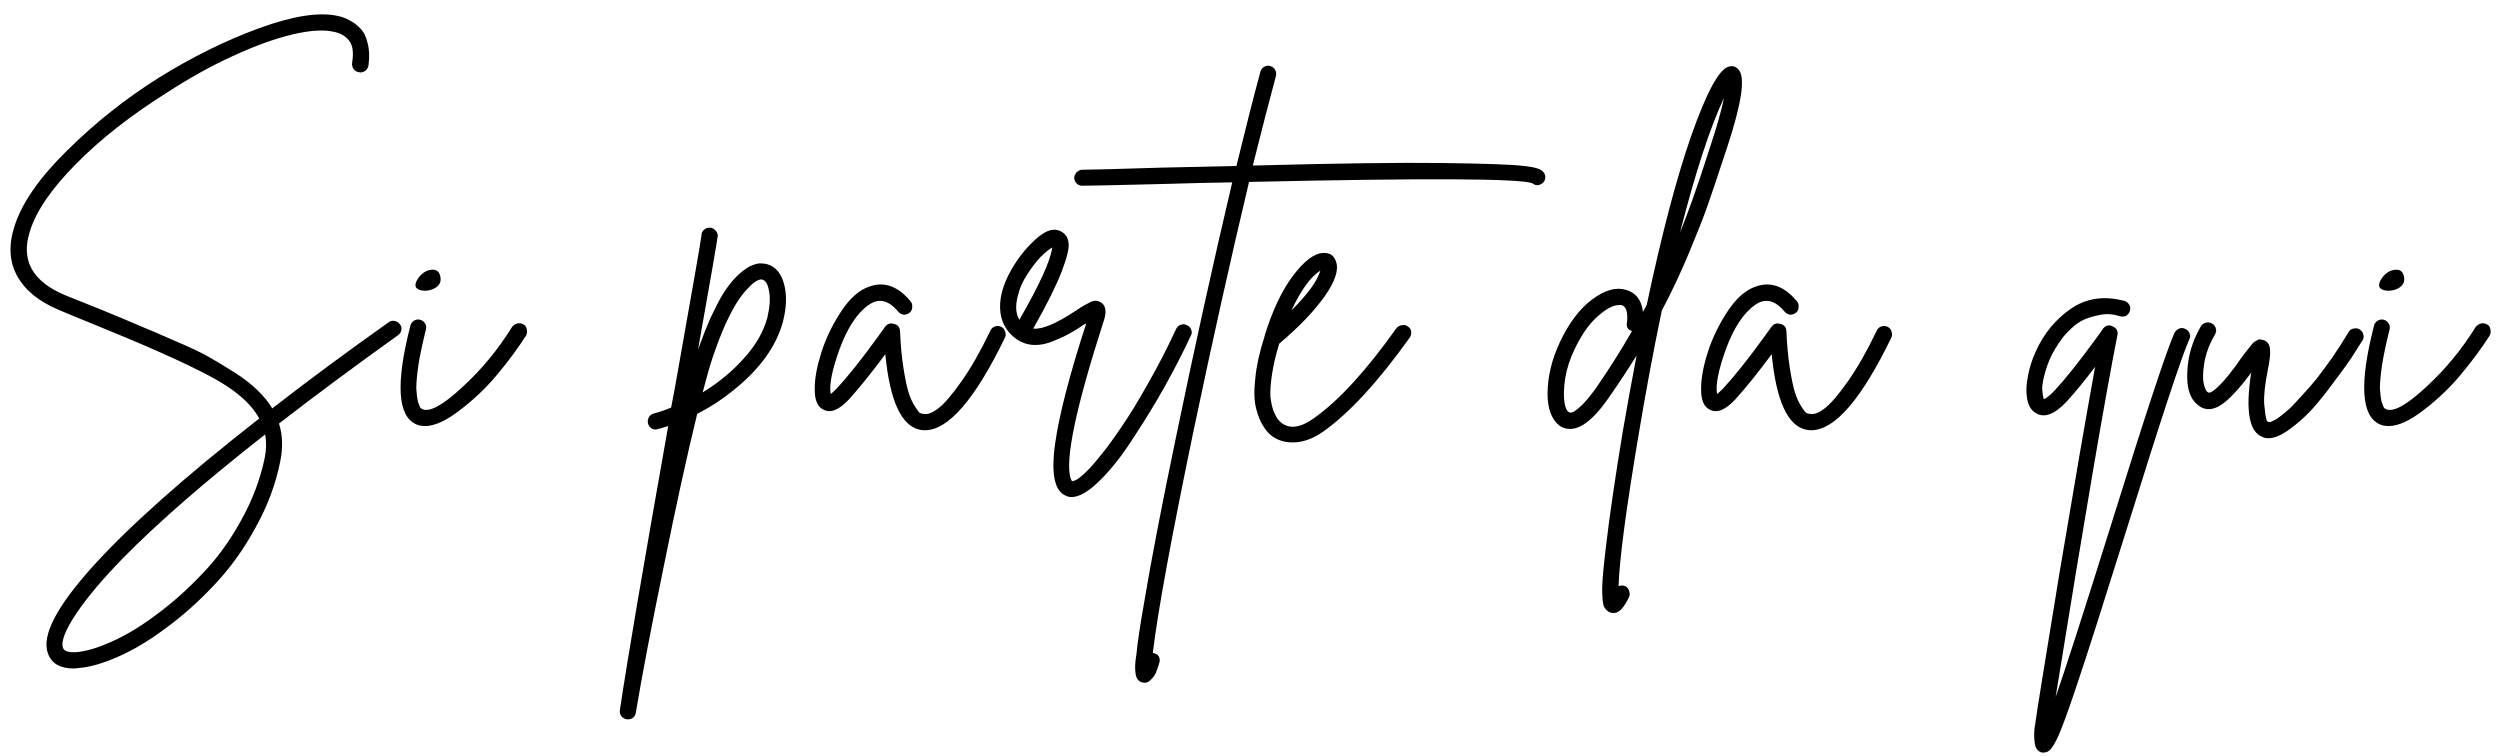 <svg width="238" height="72" viewBox="0 0 238 72" fill="none" xmlns="http://www.w3.org/2000/svg">
<path d="M37.56 30.56C37.773 30.587 37.947 30.693 38.08 30.88C38.213 31.04 38.253 31.227 38.2 31.44C38.173 31.627 38.067 31.787 37.88 31.92C33.747 34.88 29.973 37.68 26.56 40.32C26.907 41.413 26.947 42.613 26.68 43.92C26.253 46.08 25.467 48.187 24.32 50.24C23.2 52.293 21.907 54.093 20.44 55.64C19 57.187 17.467 58.56 15.84 59.76C14.24 60.96 12.707 61.88 11.24 62.52C9.8 63.16 8.533 63.52 7.44 63.6C7.28 63.627 7.133 63.64 7 63.64C5.72 63.64 4.907 63.16 4.56 62.2C3.947 60.52 5.373 57.76 8.84 53.92C12.307 50.08 17.587 45.387 24.68 39.84C23.88 38.373 22.307 37.027 19.96 35.8C17.613 34.547 13.907 32.893 8.84 30.84C7.453 30.28 6.387 29.84 5.64 29.52C3.72 28.72 2.387 27.64 1.64 26.28C0.893 24.92 0.8 23.36 1.36 21.6C2.053 19.36 3.733 16.933 6.4 14.32C9.067 11.68 11.973 9.373 15.12 7.4C18.293 5.427 21.48 3.853 24.68 2.68C27.907 1.507 30.4 1.12 32.16 1.52C32.56 1.6 32.92 1.733 33.24 1.92C33.587 2.08 33.933 2.333 34.28 2.68C34.627 3.027 34.867 3.507 35 4.12C35.16 4.707 35.187 5.413 35.08 6.24C35.053 6.373 35 6.493 34.92 6.6C34.84 6.707 34.733 6.787 34.6 6.84C34.467 6.893 34.333 6.907 34.2 6.88C33.987 6.853 33.813 6.76 33.68 6.6C33.547 6.413 33.493 6.213 33.52 6C33.68 5.013 33.587 4.307 33.24 3.88C32.92 3.453 32.453 3.173 31.84 3.04C30.853 2.8 29.52 2.88 27.84 3.28C26.16 3.68 24.28 4.36 22.2 5.32C20.147 6.253 18.053 7.413 15.92 8.8C12.48 10.96 9.587 13.227 7.24 15.6C4.893 17.973 3.427 20.12 2.84 22.04C1.96 24.787 3.093 26.813 6.24 28.12C6.96 28.413 8.027 28.84 9.44 29.4C11.2 30.12 12.507 30.667 13.36 31.04C14.213 31.387 15.333 31.867 16.72 32.48C18.107 33.067 19.173 33.573 19.92 34C20.667 34.427 21.48 34.92 22.36 35.48C23.24 36.04 23.96 36.6 24.52 37.16C25.08 37.693 25.547 38.267 25.92 38.88C29.28 36.267 32.973 33.533 37 30.68C37.187 30.547 37.373 30.507 37.56 30.56ZM25.2 43.6C25.36 42.8 25.373 42.053 25.24 41.36C19.56 45.813 15.053 49.733 11.72 53.12C9.773 55.12 8.28 56.893 7.24 58.44C6.2 60.013 5.787 61.093 6 61.68C6.107 62 6.547 62.133 7.32 62.08C8.227 62 9.333 61.667 10.64 61.08C11.973 60.493 13.387 59.64 14.88 58.52C16.4 57.4 17.84 56.12 19.2 54.68C20.587 53.267 21.827 51.573 22.92 49.6C24.013 47.653 24.773 45.653 25.2 43.6ZM49.23 30.8C49.444 30.747 49.644 30.773 49.83 30.88C50.017 30.987 50.124 31.147 50.15 31.36C50.204 31.573 50.177 31.773 50.07 31.96C49.324 33.133 48.417 34.36 47.35 35.64C46.31 36.893 45.124 38.027 43.79 39.04C42.484 40.053 41.377 40.56 40.47 40.56C40.15 40.56 39.87 40.507 39.63 40.4C37.844 39.627 37.657 36.493 39.07 31C39.124 30.787 39.244 30.627 39.43 30.52C39.617 30.413 39.804 30.387 39.99 30.44C40.204 30.493 40.364 30.613 40.47 30.8C40.577 30.987 40.604 31.173 40.55 31.36C40.23 32.64 39.99 33.773 39.83 34.76C39.697 35.72 39.63 36.453 39.63 36.96C39.657 37.467 39.71 37.893 39.79 38.24C39.897 38.56 39.977 38.76 40.03 38.84C40.11 38.893 40.177 38.933 40.23 38.96C40.924 39.253 42.177 38.56 43.99 36.88C45.83 35.2 47.417 33.28 48.75 31.12C48.884 30.96 49.044 30.853 49.23 30.8ZM40.39 27.68C39.617 27.627 39.377 27.307 39.67 26.72C39.937 26.24 40.284 25.92 40.71 25.76C41.377 25.547 41.777 25.72 41.91 26.28C42.044 26.813 41.844 27.213 41.31 27.48C41.044 27.613 40.737 27.68 40.39 27.68ZM73.053 25.16C73.853 25.4 74.386 26.04 74.653 27.08C74.92 28.093 74.88 29.28 74.533 30.64C73.893 32.987 72.32 35.16 69.813 37.16C68.773 38.013 67.626 38.76 66.373 39.4C65.413 43.32 64.347 48.187 63.173 54C61.973 59.84 61.093 64.453 60.533 67.84C60.453 68.267 60.2 68.48 59.773 68.48C59.72 68.48 59.68 68.48 59.653 68.48C59.52 68.453 59.4 68.4 59.293 68.32C59.187 68.24 59.106 68.133 59.053 68C59 67.867 58.986 67.733 59.013 67.6C59.706 62.933 61.24 53.92 63.613 40.56C63.293 40.667 62.973 40.76 62.653 40.84C62.44 40.92 62.24 40.907 62.053 40.8C61.867 40.693 61.746 40.533 61.693 40.32C61.64 40.107 61.666 39.907 61.773 39.72C61.88 39.533 62.04 39.413 62.253 39.36C62.786 39.227 63.333 39.04 63.893 38.8C64.08 37.867 64.333 36.48 64.653 34.64C66.04 26.853 66.746 22.787 66.773 22.44C66.773 22.227 66.84 22.053 66.973 21.92C67.133 21.76 67.306 21.68 67.493 21.68C67.707 21.653 67.893 21.72 68.053 21.88C68.213 22.013 68.306 22.187 68.333 22.4C68.333 22.613 67.707 26.24 66.453 33.28C66.853 32.16 67.253 31.147 67.653 30.24C68.08 29.333 68.466 28.587 68.813 28C69.186 27.413 69.56 26.92 69.933 26.52C70.306 26.12 70.64 25.827 70.933 25.64C71.227 25.427 71.507 25.28 71.773 25.2C72.067 25.093 72.306 25.053 72.493 25.08C72.707 25.08 72.893 25.107 73.053 25.16ZM73.053 30.24C73.293 29.2 73.347 28.36 73.213 27.72C73.106 27.08 72.906 26.72 72.613 26.64C72.587 26.613 72.546 26.6 72.493 26.6C72.333 26.6 72.147 26.667 71.933 26.8C71.746 26.907 71.493 27.133 71.173 27.48C70.853 27.8 70.52 28.227 70.173 28.76C69.853 29.267 69.48 29.973 69.053 30.88C68.653 31.787 68.253 32.827 67.853 34C67.587 34.8 67.266 35.92 66.893 37.36C68.413 36.427 69.72 35.347 70.813 34.12C71.933 32.893 72.68 31.6 73.053 30.24ZM94.723 31.08C94.937 31 95.137 31.013 95.323 31.12C95.51 31.2 95.63 31.347 95.683 31.56C95.763 31.747 95.763 31.933 95.683 32.12C92.83 38.013 90.283 40.96 88.043 40.96C87.91 40.96 87.763 40.947 87.603 40.92C85.817 40.573 84.71 38.173 84.283 33.72C82.977 35.48 81.817 36.92 80.803 38.04C79.897 39 79.123 39.333 78.483 39.04C77.843 38.8 77.537 38.107 77.563 36.96C77.563 36 77.777 34.853 78.203 33.52C78.63 32.187 79.257 30.893 80.083 29.64C80.91 28.387 81.803 27.6 82.763 27.28C84.177 26.773 85.483 27.24 86.683 28.68C86.817 28.84 86.87 29.027 86.843 29.24C86.843 29.453 86.763 29.627 86.603 29.76C86.443 29.893 86.257 29.96 86.043 29.96C85.83 29.933 85.657 29.84 85.523 29.68C84.59 28.56 83.643 28.347 82.683 29.04C81.59 29.813 80.67 31.213 79.923 33.24C79.203 35.24 78.923 36.667 79.083 37.52C79.243 37.387 79.43 37.213 79.643 37C80.71 35.853 82.017 34.213 83.563 32.08C83.91 31.6 84.15 31.267 84.283 31.08C84.497 30.813 84.777 30.733 85.123 30.84C85.47 30.92 85.657 31.147 85.683 31.52C85.737 32.827 85.843 33.987 86.003 35C86.163 36.013 86.323 36.787 86.483 37.32C86.643 37.827 86.83 38.253 87.043 38.6C87.257 38.947 87.417 39.173 87.523 39.28C87.657 39.36 87.79 39.4 87.923 39.4C88.297 39.48 88.763 39.307 89.323 38.88C89.91 38.427 90.643 37.573 91.523 36.32C92.43 35.04 93.35 33.427 94.283 31.48C94.39 31.267 94.537 31.133 94.723 31.08ZM112.406 30.92C112.62 30.84 112.82 30.853 113.006 30.96C113.193 31.04 113.326 31.187 113.406 31.4C113.486 31.587 113.473 31.773 113.366 31.96C112.646 33.507 111.833 35.093 110.926 36.72C110.02 38.347 109.02 39.987 107.926 41.64C106.86 43.32 105.793 44.68 104.726 45.72C103.66 46.787 102.753 47.32 102.006 47.32C101.82 47.32 101.646 47.28 101.486 47.2C100.393 46.773 100.046 45.12 100.446 42.24C100.82 39.547 101.806 35.733 103.406 30.8C103.38 30.8 103.353 30.813 103.326 30.84C103.326 30.84 103.313 30.84 103.286 30.84C102.7 31.24 102.206 31.547 101.806 31.76C101.433 31.973 100.913 32.213 100.246 32.48C99.606 32.747 98.993 32.867 98.406 32.84C97.82 32.813 97.273 32.627 96.766 32.28C95.753 31.56 95.233 30.56 95.206 29.28C95.18 28 95.66 26.6 96.646 25.08C97.26 24.12 97.993 23.28 98.846 22.56C99.726 21.84 100.473 21.68 101.086 22.08C101.46 22.293 101.673 22.64 101.726 23.12C101.806 23.6 101.58 24.533 101.046 25.92C100.513 27.28 99.62 29.067 98.366 31.28C99.193 31.387 100.553 30.813 102.446 29.56C102.793 29.32 103.046 29.16 103.206 29.08C103.393 28.973 103.593 28.867 103.806 28.76C104.046 28.653 104.246 28.613 104.406 28.64C104.566 28.667 104.726 28.733 104.886 28.84C105.286 29.16 105.353 29.72 105.086 30.52C102.42 38.787 101.366 43.8 101.926 45.56C101.98 45.667 102.02 45.747 102.046 45.8C102.26 45.827 102.58 45.653 103.006 45.28C103.46 44.907 104.006 44.32 104.646 43.52C105.313 42.72 106.02 41.76 106.766 40.64C107.54 39.52 108.38 38.147 109.286 36.52C110.22 34.893 111.113 33.16 111.966 31.32C112.073 31.107 112.22 30.973 112.406 30.92ZM96.886 28.2C96.646 29.133 96.7 29.88 97.046 30.44C98.993 27.053 100.033 24.76 100.166 23.56C99.846 23.747 99.473 24.053 99.046 24.48C98.646 24.907 98.22 25.467 97.766 26.16C97.34 26.827 97.046 27.507 96.886 28.2ZM146.948 16.4C147.082 16.56 147.135 16.747 147.108 16.96C147.082 17.173 146.975 17.347 146.788 17.48C146.468 17.693 146.162 17.68 145.868 17.44C144.588 16.987 135.602 16.947 118.908 17.32C117.175 24.6 115.415 32.493 113.628 41C111.495 51.267 110.202 58.32 109.748 62.16C109.802 62.16 109.855 62.173 109.908 62.2C110.122 62.253 110.268 62.373 110.348 62.56C110.428 62.773 110.428 62.973 110.348 63.16C110.215 63.587 110.108 63.893 110.028 64.08C109.922 64.293 109.775 64.493 109.588 64.68C109.402 64.893 109.202 65 108.988 65C108.908 65 108.815 64.987 108.708 64.96C108.362 64.853 108.162 64.573 108.108 64.12C108.028 63.667 108.055 63.053 108.188 62.28C108.295 61.16 108.535 59.547 108.908 57.44C109.575 53.44 110.575 48.24 111.908 41.84C113.695 33.2 115.495 25.04 117.308 17.36C115.495 17.387 113.242 17.44 110.548 17.52C106.282 17.627 103.775 17.68 103.028 17.68C102.815 17.68 102.642 17.613 102.508 17.48C102.348 17.32 102.268 17.133 102.268 16.92C102.268 16.787 102.308 16.667 102.388 16.56C102.442 16.427 102.535 16.333 102.668 16.28C102.775 16.2 102.895 16.16 103.028 16.16C103.775 16.16 106.268 16.093 110.508 15.96C113.148 15.907 115.548 15.853 117.708 15.8C118.562 12.28 119.322 9.293 119.988 6.84C120.042 6.627 120.162 6.467 120.348 6.36C120.535 6.253 120.722 6.227 120.908 6.28C121.122 6.333 121.282 6.453 121.388 6.64C121.495 6.827 121.522 7.027 121.468 7.24C120.828 9.613 120.095 12.453 119.268 15.76C127.268 15.547 133.308 15.467 137.388 15.52C141.468 15.573 144.028 15.667 145.068 15.8C146.135 15.907 146.762 16.107 146.948 16.4ZM133.461 30.96C133.674 30.907 133.861 30.947 134.021 31.08C134.208 31.187 134.314 31.347 134.341 31.56C134.368 31.773 134.328 31.96 134.221 32.12C131.208 36.333 128.461 39.32 125.981 41.08C124.994 41.773 124.021 42.12 123.061 42.12C122.314 42.12 121.661 41.92 121.101 41.52C120.781 41.28 120.501 40.96 120.261 40.56C119.994 40.16 119.768 39.6 119.581 38.88C119.394 38.16 119.368 37.213 119.501 36.04C119.608 34.867 119.901 33.533 120.381 32.04V32C121.128 29.573 122.034 27.653 123.101 26.24C124.168 24.827 125.128 24.107 125.981 24.08C126.594 24.053 126.994 24.32 127.181 24.88C127.474 25.653 127.128 26.747 126.141 28.16C125.154 29.573 123.701 31.093 121.781 32.72C121.461 33.76 121.234 34.72 121.101 35.6C120.968 36.48 120.914 37.187 120.941 37.72C120.994 38.227 121.088 38.68 121.221 39.08C121.381 39.453 121.514 39.72 121.621 39.88C121.754 40.04 121.888 40.173 122.021 40.28C122.821 40.867 123.848 40.707 125.101 39.8C127.448 38.147 130.061 35.293 132.941 31.24C133.074 31.08 133.248 30.987 133.461 30.96ZM125.701 25.76C124.768 26.347 123.848 27.613 122.941 29.56C124.488 28.013 125.408 26.747 125.701 25.76ZM165.487 6.6C166.181 7.293 165.834 9.747 164.447 13.96C164.341 14.28 164.194 14.72 164.007 15.28C163.421 17.067 162.941 18.493 162.567 19.56C162.194 20.627 161.607 22.12 160.807 24.04C160.007 25.96 159.141 27.8 158.207 29.56C157.434 33.24 156.701 37.16 156.007 41.32C154.807 48.44 154.167 53.267 154.087 55.8C154.301 55.72 154.514 55.72 154.727 55.8C154.914 55.907 155.034 56.053 155.087 56.24C155.167 56.453 155.167 56.653 155.087 56.84C154.607 57.853 154.127 58.36 153.647 58.36C153.541 58.36 153.434 58.347 153.327 58.32C153.034 58.213 152.821 58.013 152.687 57.72C152.581 57.453 152.527 56.867 152.527 55.96C152.554 55.08 152.674 53.773 152.887 52.04C153.207 49.267 153.741 45.613 154.487 41.08C154.914 38.6 155.354 36.187 155.807 33.84C154.981 35.173 154.101 36.507 153.167 37.84C151.407 40.4 149.874 41.32 148.567 40.6C147.714 39.987 147.301 38.907 147.327 37.36C147.354 35.787 147.741 34.2 148.487 32.6C149.367 30.733 150.407 29.36 151.607 28.48C152.807 27.6 153.874 27.307 154.807 27.6C155.741 27.867 156.274 28.56 156.407 29.68C156.541 29.467 156.661 29.253 156.767 29.04C158.181 22.347 159.594 16.973 161.007 12.92C162.447 8.84 163.621 6.653 164.527 6.36C164.901 6.227 165.221 6.307 165.487 6.6ZM151.927 36.96C153.181 35.147 154.327 33.333 155.367 31.52C154.967 31.387 154.807 31.12 154.887 30.72C154.994 29.733 154.821 29.173 154.367 29.04C154.314 29.04 154.234 29.04 154.127 29.04C153.567 29.04 152.874 29.413 152.047 30.16C151.247 30.88 150.527 31.92 149.887 33.28C149.461 34.16 149.167 35.067 149.007 36C148.874 36.907 148.847 37.653 148.927 38.24C149.007 38.8 149.154 39.133 149.367 39.24C149.447 39.293 149.567 39.293 149.727 39.24C149.914 39.16 150.207 38.933 150.607 38.56C151.007 38.16 151.447 37.627 151.927 36.96ZM162.967 13.48C163.501 11.853 163.887 10.467 164.127 9.32C162.821 12.067 161.421 16.347 159.927 22.16C160.674 20.347 161.541 17.907 162.527 14.84C162.714 14.253 162.861 13.8 162.967 13.48ZM179.106 31.08C179.32 31 179.52 31.013 179.706 31.12C179.893 31.2 180.013 31.347 180.066 31.56C180.146 31.747 180.146 31.933 180.066 32.12C177.213 38.013 174.666 40.96 172.426 40.96C172.293 40.96 172.146 40.947 171.986 40.92C170.2 40.573 169.093 38.173 168.666 33.72C167.36 35.48 166.2 36.92 165.186 38.04C164.28 39 163.506 39.333 162.866 39.04C162.226 38.8 161.92 38.107 161.946 36.96C161.946 36 162.16 34.853 162.586 33.52C163.013 32.187 163.64 30.893 164.466 29.64C165.293 28.387 166.186 27.6 167.146 27.28C168.56 26.773 169.866 27.24 171.066 28.68C171.2 28.84 171.253 29.027 171.226 29.24C171.226 29.453 171.146 29.627 170.986 29.76C170.826 29.893 170.64 29.96 170.426 29.96C170.213 29.933 170.04 29.84 169.906 29.68C168.973 28.56 168.026 28.347 167.066 29.04C165.973 29.813 165.053 31.213 164.306 33.24C163.586 35.24 163.306 36.667 163.466 37.52C163.626 37.387 163.813 37.213 164.026 37C165.093 35.853 166.4 34.213 167.946 32.08C168.293 31.6 168.533 31.267 168.666 31.08C168.88 30.813 169.16 30.733 169.506 30.84C169.853 30.92 170.04 31.147 170.066 31.52C170.12 32.827 170.226 33.987 170.386 35C170.546 36.013 170.706 36.787 170.866 37.32C171.026 37.827 171.213 38.253 171.426 38.6C171.64 38.947 171.8 39.173 171.906 39.28C172.04 39.36 172.173 39.4 172.306 39.4C172.68 39.48 173.146 39.307 173.706 38.88C174.293 38.427 175.026 37.573 175.906 36.32C176.813 35.04 177.733 33.427 178.666 31.48C178.773 31.267 178.92 31.133 179.106 31.08ZM207.455 31.28C207.668 31.2 207.868 31.213 208.055 31.32C208.241 31.4 208.375 31.547 208.455 31.76C208.535 31.947 208.521 32.133 208.415 32.32C207.721 33.84 205.735 39.867 202.455 50.4C200.295 57.307 198.775 62.067 197.895 64.68C197.201 66.787 196.641 68.373 196.215 69.44C195.895 70.24 195.615 70.8 195.375 71.12C195.161 71.467 194.895 71.64 194.575 71.64C194.521 71.64 194.455 71.64 194.375 71.64C193.975 71.533 193.748 71.2 193.695 70.64C193.615 70.08 193.641 69.453 193.775 68.76C193.881 67.933 194.641 63.213 196.055 54.6C197.495 46.013 198.628 39.453 199.455 34.92C198.495 36.2 197.588 37.307 196.735 38.24C195.561 39.493 194.561 39.84 193.735 39.28C193.335 39.013 193.081 38.56 192.975 37.92C192.868 37.28 192.895 36.587 193.055 35.84C193.188 35.067 193.428 34.293 193.775 33.52C194.548 31.787 195.668 30.413 197.135 29.4C198.601 28.387 200.295 28.133 202.215 28.64C202.428 28.693 202.588 28.813 202.695 29C202.801 29.16 202.828 29.347 202.775 29.56C202.748 29.693 202.681 29.813 202.575 29.92C202.495 30.027 202.388 30.093 202.255 30.12C202.121 30.147 201.988 30.147 201.855 30.12C201.215 29.907 200.601 29.853 200.015 29.96C199.428 30.067 198.908 30.213 198.455 30.4C198.028 30.587 197.615 30.867 197.215 31.24C196.841 31.587 196.535 31.92 196.295 32.24C196.081 32.533 195.868 32.853 195.655 33.2C195.255 33.867 194.948 34.573 194.735 35.32C194.521 36.04 194.415 36.613 194.415 37.04C194.441 37.44 194.495 37.76 194.575 38C194.815 37.92 195.161 37.64 195.615 37.16C196.628 36.067 197.895 34.48 199.415 32.4C199.815 31.867 200.081 31.493 200.215 31.28C200.481 30.96 200.788 30.893 201.135 31.08C201.508 31.24 201.655 31.52 201.575 31.92C200.401 37.867 198.441 49.347 195.695 66.36C196.655 63.613 198.415 58.147 200.975 49.96C204.281 39.347 206.295 33.253 207.015 31.68C207.121 31.493 207.268 31.36 207.455 31.28ZM224.072 31.28C224.285 31.227 224.472 31.253 224.632 31.36C224.819 31.467 224.939 31.627 224.992 31.84C225.045 32.053 225.019 32.24 224.912 32.4C224.592 32.907 224.245 33.453 223.872 34.04C223.499 34.6 222.939 35.373 222.192 36.36C221.472 37.347 220.779 38.213 220.112 38.96C219.445 39.68 218.725 40.32 217.952 40.88C217.179 41.44 216.512 41.72 215.952 41.72C215.739 41.72 215.552 41.68 215.392 41.6C214.112 41.12 213.752 39.08 214.312 35.48C213.432 36.68 212.632 37.587 211.912 38.2C210.872 39.08 209.965 39.187 209.192 38.52C208.472 37.933 208.152 36.893 208.232 35.4C208.285 33.907 208.712 32.467 209.512 31.08C209.619 30.893 209.779 30.773 209.992 30.72C210.205 30.667 210.405 30.693 210.592 30.8C210.779 30.907 210.899 31.067 210.952 31.28C211.005 31.467 210.979 31.653 210.872 31.84C210.419 32.587 210.099 33.373 209.912 34.2C209.752 35.027 209.699 35.72 209.752 36.28C209.832 36.813 209.965 37.16 210.152 37.32C210.285 37.453 210.539 37.36 210.912 37.04C211.605 36.453 212.472 35.4 213.512 33.88C213.699 33.64 213.832 33.467 213.912 33.36C214.019 33.227 214.139 33.08 214.272 32.92C214.405 32.733 214.512 32.613 214.592 32.56C214.672 32.507 214.765 32.453 214.872 32.4C214.979 32.32 215.085 32.293 215.192 32.32C215.299 32.32 215.419 32.347 215.552 32.4C215.899 32.533 216.085 32.84 216.112 33.32C216.139 33.773 216.072 34.373 215.912 35.12C215.619 36.587 215.499 37.707 215.552 38.48C215.632 39.253 215.699 39.733 215.752 39.92C215.805 40.08 215.872 40.16 215.952 40.16C216.032 40.213 216.165 40.187 216.352 40.08C216.565 40 216.805 39.853 217.072 39.64C217.365 39.427 217.685 39.16 218.032 38.84C218.379 38.493 218.765 38.08 219.192 37.6C219.645 37.12 220.099 36.6 220.552 36.04C221.005 35.453 221.499 34.787 222.032 34.04C222.565 33.267 223.085 32.453 223.592 31.6C223.699 31.413 223.859 31.307 224.072 31.28ZM236.168 30.8C236.381 30.747 236.581 30.773 236.768 30.88C236.954 30.987 237.061 31.147 237.088 31.36C237.141 31.573 237.114 31.773 237.008 31.96C236.261 33.133 235.354 34.36 234.288 35.64C233.248 36.893 232.061 38.027 230.728 39.04C229.421 40.053 228.314 40.56 227.408 40.56C227.088 40.56 226.808 40.507 226.568 40.4C224.781 39.627 224.594 36.493 226.008 31C226.061 30.787 226.181 30.627 226.368 30.52C226.554 30.413 226.741 30.387 226.928 30.44C227.141 30.493 227.301 30.613 227.408 30.8C227.514 30.987 227.541 31.173 227.488 31.36C227.168 32.64 226.928 33.773 226.768 34.76C226.634 35.72 226.568 36.453 226.568 36.96C226.594 37.467 226.648 37.893 226.728 38.24C226.834 38.56 226.914 38.76 226.968 38.84C227.048 38.893 227.114 38.933 227.168 38.96C227.861 39.253 229.114 38.56 230.928 36.88C232.768 35.2 234.354 33.28 235.688 31.12C235.821 30.96 235.981 30.853 236.168 30.8ZM227.328 27.68C226.554 27.627 226.314 27.307 226.608 26.72C226.874 26.24 227.221 25.92 227.648 25.76C228.314 25.547 228.714 25.72 228.848 26.28C228.981 26.813 228.781 27.213 228.248 27.48C227.981 27.613 227.674 27.68 227.328 27.68Z" fill="black"/>
</svg>

